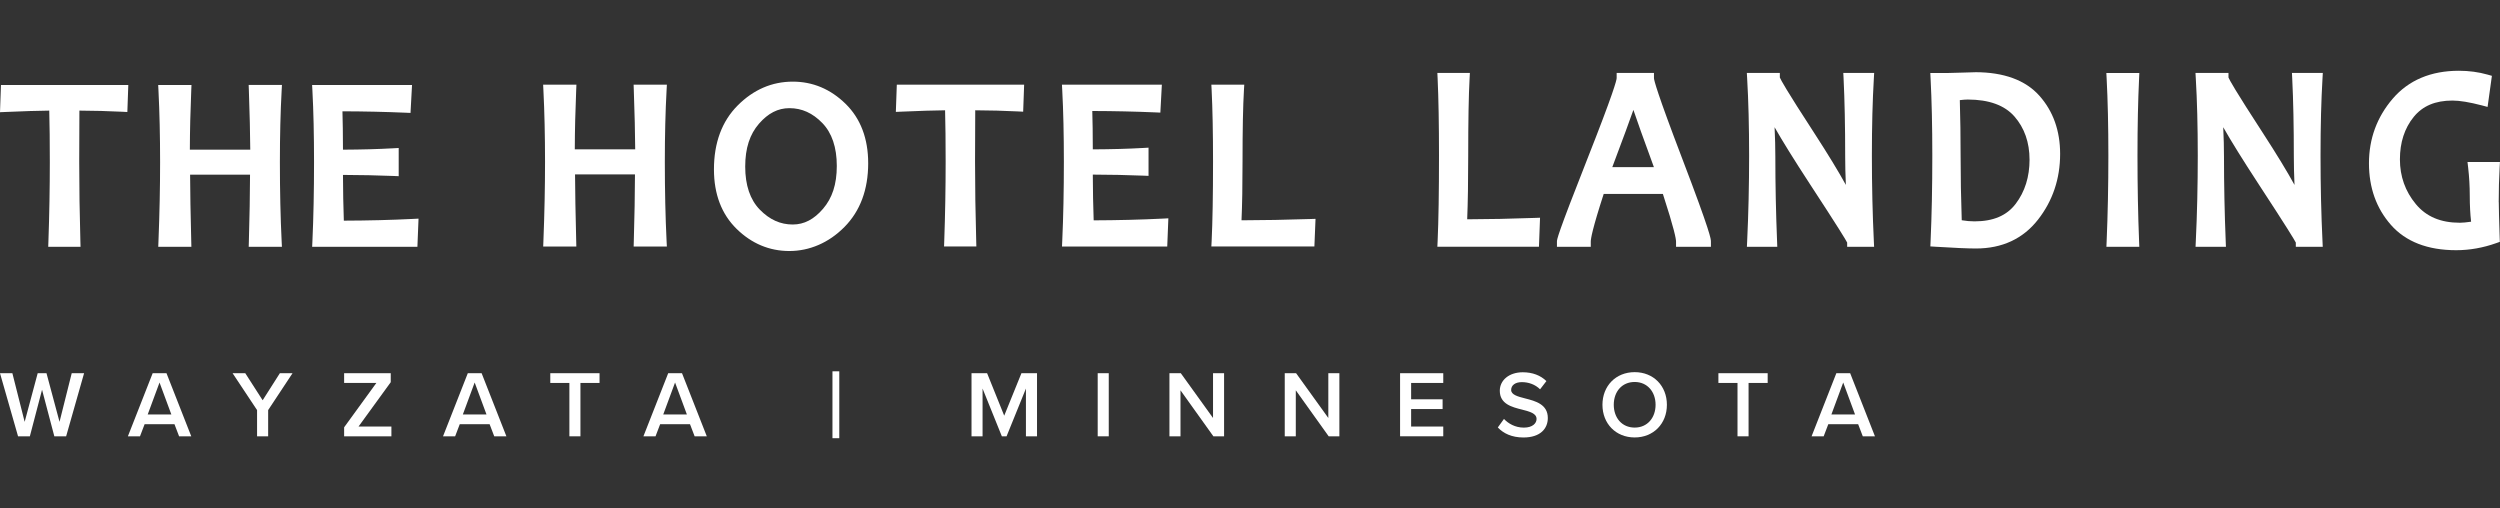 <svg width="295" height="60" viewBox="0 0 295 60" fill="none" xmlns="http://www.w3.org/2000/svg">
<rect x="0" y="0" width="295" height="60" fill="#333333" stroke="none"/>
<g clip-path="url(#clip0_689_10877)">
<path d="M173.128 25.882C173.209 23.924 173.249 21.403 173.249 18.376C173.249 14.3 173.303 11.231 173.412 9.254L173.446 8.609H169.609L169.639 9.247C169.748 11.617 169.802 14.688 169.802 18.373C169.802 22.659 169.748 26.058 169.639 28.477L169.609 29.114H181.597L181.725 25.691L181.061 25.715C178.318 25.816 175.651 25.869 173.125 25.877L173.128 25.882Z" fill="white"/>
<path d="M195.168 9.221V8.61H190.766V9.219C190.756 9.48 190.395 10.937 187.284 18.814C183.719 27.845 183.719 28.26 183.719 28.509V29.12H187.711V28.509C187.711 28.16 187.914 26.96 189.237 22.885H196.22C197.565 27.021 197.773 28.187 197.773 28.509V29.12H201.889V28.509C201.889 28.209 201.889 27.583 198.489 18.68C195.521 10.91 195.178 9.475 195.168 9.224V9.221ZM195.158 19.718H190.252C191.568 16.226 192.316 14.181 192.741 12.967C193.148 14.179 193.874 16.221 195.158 19.718Z" fill="white"/>
<path d="M221.149 8.61H217.509L217.542 9.251C217.667 11.774 217.732 14.895 217.732 18.523C217.732 19.496 217.759 20.598 217.811 21.819C216.966 20.273 215.719 18.225 214.048 15.645C210.771 10.609 210.132 9.422 210.021 9.145V8.61H206.127L206.164 9.258C206.317 11.85 206.396 14.919 206.396 18.377C206.396 21.834 206.317 25.294 206.164 28.48L206.134 29.12H209.719L209.695 28.485C209.559 25.133 209.49 21.761 209.49 18.467C209.49 17.443 209.46 16.288 209.401 15.012C210.315 16.625 211.702 18.858 213.586 21.746C216.951 26.889 217.791 28.28 217.966 28.624V29.12H221.144L221.114 28.48C220.961 25.301 220.882 21.902 220.882 18.377C220.882 14.851 220.961 11.848 221.114 9.258L221.151 8.61H221.149Z" fill="white"/>
<path d="M233.07 8.523C232.823 8.523 232.332 8.538 231.571 8.567C230.838 8.597 230.287 8.611 229.929 8.611H227.776L227.808 9.254C227.944 11.859 228.013 14.928 228.013 18.375C228.013 22.043 227.944 25.441 227.808 28.479L227.781 29.077L228.386 29.114C230.603 29.253 232.211 29.322 233.164 29.322C236.255 29.322 238.719 28.176 240.487 25.915C242.218 23.702 243.095 21.095 243.095 18.165C243.095 15.426 242.27 13.115 240.645 11.294C239.001 9.452 236.45 8.519 233.068 8.519L233.07 8.523ZM239.487 18.837C239.487 20.865 238.939 22.617 237.855 24.046C236.798 25.441 235.206 26.121 232.989 26.121C232.507 26.121 232.003 26.077 231.485 25.989C231.396 23.43 231.352 20.872 231.352 18.378C231.352 16.147 231.32 13.94 231.258 11.815C231.638 11.768 231.952 11.746 232.194 11.746C234.69 11.746 236.542 12.418 237.702 13.742C238.885 15.094 239.485 16.806 239.485 18.837H239.487Z" fill="white"/>
<path d="M252.44 8.612H248.549L248.583 9.254C248.719 11.837 248.788 14.906 248.788 18.376C248.788 21.845 248.719 25.308 248.583 28.481L248.556 29.119H252.438L252.413 28.484C252.287 25.334 252.223 21.936 252.223 18.376C252.223 14.816 252.287 11.918 252.413 9.25L252.443 8.609L252.44 8.612Z" fill="white"/>
<path d="M274.089 8.61H270.45L270.482 9.251C270.608 11.779 270.672 14.9 270.672 18.523C270.672 19.496 270.699 20.598 270.751 21.819C269.907 20.273 268.66 18.225 266.988 15.645C263.712 10.609 263.072 9.422 262.961 9.145V8.61H259.067L259.104 9.258C259.258 11.85 259.337 14.919 259.337 18.377C259.337 21.834 259.258 25.294 259.104 28.48L259.075 29.12H262.66L262.635 28.485C262.499 25.133 262.43 21.763 262.43 18.467C262.43 17.443 262.401 16.288 262.341 15.012C263.255 16.625 264.643 18.858 266.527 21.746C269.892 26.889 270.731 28.28 270.907 28.624V29.12H274.084L274.055 28.48C273.902 25.301 273.823 21.902 273.823 18.377C273.823 14.851 273.902 11.848 274.055 9.258L274.092 8.61H274.089Z" fill="white"/>
<path d="M294.849 23.855C294.849 22.421 294.886 21.043 294.958 19.758L294.995 19.113H291.165L291.244 19.794C291.368 20.865 291.432 21.971 291.432 23.088C291.432 24.205 291.486 25.25 291.59 26.162C291.024 26.242 290.582 26.284 290.274 26.284C287.997 26.284 286.294 25.563 285.064 24.078C283.819 22.577 283.19 20.806 283.19 18.807C283.19 16.809 283.736 15.132 284.81 13.806C285.866 12.501 287.363 11.866 289.387 11.866C290.249 11.866 291.417 12.059 292.861 12.437L293.535 12.616L294.044 8.948L293.53 8.802C292.469 8.501 291.33 8.35 290.15 8.35C286.844 8.35 284.212 9.461 282.333 11.653C280.479 13.816 279.538 16.379 279.538 19.269C279.538 22.16 280.41 24.579 282.128 26.536C283.869 28.517 286.459 29.524 289.827 29.524C291.412 29.524 293.002 29.243 294.558 28.688L294.98 28.537L294.965 28.092C294.893 25.898 294.856 24.474 294.856 23.86L294.849 23.855Z" fill="white"/>
<path d="M78.692 9.989H74.766L74.788 10.622C74.887 13.395 74.942 15.746 74.954 17.622H67.826C67.833 15.36 67.89 13.009 67.991 10.627L68.018 9.992H64.09L64.122 10.632C64.25 13.212 64.314 16.056 64.314 19.086C64.314 22.116 64.25 25.133 64.122 28.451L64.097 29.087H68.008L67.993 28.461C67.909 25.194 67.865 22.546 67.855 20.576H74.927C74.919 22.915 74.875 25.563 74.788 28.459L74.771 29.087H78.69L78.657 28.447C78.519 25.627 78.45 22.477 78.45 19.086C78.45 15.998 78.519 13.153 78.657 10.634L78.692 9.992V9.989Z" fill="white"/>
<path d="M93.547 9.633C91.093 9.633 88.905 10.578 87.046 12.443C85.189 14.305 84.246 16.846 84.246 19.99C84.246 22.91 85.145 25.27 86.92 27.008C88.691 28.742 90.787 29.62 93.145 29.62C95.503 29.62 97.789 28.664 99.648 26.78C101.505 24.899 102.446 22.37 102.446 19.262C102.446 16.342 101.547 13.982 99.772 12.245C97.999 10.51 95.905 9.633 93.547 9.633V9.633ZM97.12 24.635C96.053 25.884 94.885 26.492 93.547 26.492C92.081 26.492 90.809 25.918 89.656 24.735C88.515 23.565 87.935 21.857 87.935 19.66C87.935 17.464 88.483 15.839 89.562 14.595C90.634 13.361 91.804 12.763 93.145 12.763C94.619 12.763 95.89 13.337 97.034 14.517C98.167 15.688 98.742 17.391 98.742 19.58C98.742 21.769 98.197 23.374 97.12 24.635V24.635Z" fill="white"/>
<path d="M105.71 13.204L106.377 13.175C108.493 13.082 110.219 13.028 111.52 13.014C111.564 14.69 111.586 16.728 111.586 19.085C111.586 22.203 111.53 25.355 111.421 28.453L111.399 29.086H115.211L115.194 28.458C115.102 25.209 115.055 22.054 115.055 19.085C115.055 16.696 115.063 14.656 115.078 13.014C116.794 13.023 118.483 13.067 120.11 13.148L120.734 13.18L120.848 9.991H105.824L105.71 13.204V13.204Z" fill="white"/>
<path d="M129.053 25.996C128.991 24.3 128.959 22.49 128.951 20.603C131.043 20.611 133.035 20.652 134.885 20.726L135.527 20.752V17.424L134.875 17.461C133.132 17.561 131.142 17.615 128.951 17.625C128.949 15.824 128.927 14.307 128.89 13.097C131.485 13.105 133.979 13.161 136.312 13.261L136.922 13.288L137.099 9.994H125.31L125.344 10.637C125.473 13.053 125.537 15.895 125.537 19.088C125.537 22.482 125.473 25.632 125.344 28.451L125.315 29.089H137.734L137.867 25.761L137.193 25.796C134.618 25.923 131.882 25.991 129.053 26.001V25.996Z" fill="white"/>
<path d="M146.498 25.995C146.58 24.187 146.619 21.869 146.619 19.085C146.619 15.306 146.676 12.461 146.785 10.639L146.824 9.991H142.94L142.973 10.631C143.081 12.823 143.138 15.667 143.138 19.085C143.138 23.061 143.081 26.208 142.973 28.446L142.94 29.086H155.098L155.232 25.824L154.567 25.846C151.775 25.939 149.064 25.988 146.496 25.995H146.498Z" fill="white"/>
<path d="M33.269 10.026H29.343L29.366 10.659C29.464 13.432 29.519 15.783 29.531 17.66H22.403C22.41 15.397 22.467 13.046 22.568 10.664L22.595 10.029H18.667L18.699 10.669C18.828 13.249 18.892 16.093 18.892 19.123C18.892 22.153 18.828 25.168 18.699 28.489L18.674 29.124H22.583L22.568 28.498C22.484 25.234 22.44 22.585 22.432 20.613H29.504C29.496 22.949 29.452 25.598 29.366 28.496L29.348 29.124H33.267L33.235 28.484C33.096 25.662 33.027 22.512 33.027 19.123C33.027 16.037 33.096 13.193 33.235 10.671L33.269 10.029V10.026Z" fill="white"/>
<path d="M0 13.241L0.669 13.212C2.785 13.119 4.511 13.065 5.812 13.051C5.857 14.727 5.879 16.765 5.879 19.123C5.879 22.24 5.822 25.392 5.713 28.491L5.691 29.123H9.504L9.486 28.495C9.395 25.246 9.348 22.091 9.348 19.123C9.348 16.733 9.355 14.693 9.37 13.051C11.086 13.061 12.778 13.104 14.402 13.185L15.027 13.217L15.14 10.028H0.114L0 13.241V13.241Z" fill="white"/>
<path d="M40.572 26.033C40.511 24.337 40.478 22.527 40.471 20.64C42.562 20.648 44.555 20.689 46.404 20.763L47.046 20.79V17.462L46.394 17.498C44.651 17.598 42.661 17.652 40.471 17.662C40.466 15.861 40.446 14.344 40.409 13.134C43.004 13.142 45.498 13.198 47.831 13.298L48.441 13.325L48.619 10.031H36.829L36.864 10.674C36.992 13.09 37.056 15.932 37.056 19.125C37.056 22.519 36.992 25.669 36.864 28.489L36.834 29.126H49.254L49.387 25.798L48.713 25.833C46.138 25.96 43.402 26.028 40.57 26.038L40.572 26.033Z" fill="white"/>
</g>
<path d="M6.411 51.485L4.962 45.989L3.523 51.485H2.13L0 44.038H1.46L2.91 49.778L4.448 44.038H5.486L7.024 49.778L8.463 44.038H9.923L7.804 51.485H6.411V51.485Z" fill="white"/>
<path d="M21.133 51.485L20.588 50.055H17.065L16.519 51.485H15.091L18.015 44.038H19.645L22.569 51.485H21.14H21.133ZM18.823 45.141L17.43 48.906H20.219L18.826 45.141H18.823Z" fill="white"/>
<path d="M30.334 51.485V48.391L27.445 44.038H28.941L30.993 47.231L33.024 44.038H34.519L31.642 48.391V51.485H30.337H30.334Z" fill="white"/>
<path d="M40.607 51.485V50.424L44.41 45.188H40.607V44.038H46.108V45.099L42.305 50.335H46.186V51.485H40.607V51.485Z" fill="white"/>
<path d="M58.32 51.485L57.774 50.055H54.251L53.706 51.485H52.277L55.201 44.038H56.831L59.755 51.485H58.327H58.32ZM56.009 45.141L54.616 48.906H57.406L56.013 45.141H56.009Z" fill="white"/>
<path d="M67.188 51.485V45.188H64.934V44.038H70.746V45.188H68.492V51.485H67.188Z" fill="white"/>
<path d="M81.966 51.485L81.421 50.055H77.898L77.352 51.485H75.924L78.848 44.038H80.478L83.402 51.485H81.974H81.966ZM79.656 45.141L78.263 48.906H81.052L79.659 45.141H79.656Z" fill="white"/>
<path d="M98.231 51.708V43.815H99.035V51.708H98.231Z" fill="white"/>
<path d="M121.06 51.485V45.847L118.775 51.485H118.218L115.943 45.847V51.485H114.639V44.038H116.478L118.498 49.051L120.529 44.038H122.368V51.485H121.064H121.06Z" fill="white"/>
<path d="M129.528 51.485V44.038H130.833V51.485H129.528Z" fill="white"/>
<path d="M143.179 51.485L139.298 46.057V51.485H137.994V44.038H139.334L143.137 49.321V44.038H144.441V51.485H143.179Z" fill="white"/>
<path d="M156.785 51.485L152.904 46.057V51.485H151.6V44.038H152.939L156.742 49.321V44.038H158.046V51.485H156.785Z" fill="white"/>
<path d="M165.209 51.485V44.038H170.305V45.188H166.513V47.117H170.227V48.267H166.513V50.332H170.305V51.481H165.209V51.485Z" fill="white"/>
<path d="M177.465 49.43C177.979 49.977 178.78 50.459 179.818 50.459C180.857 50.459 181.314 49.934 181.314 49.444C181.314 48.774 180.524 48.575 179.62 48.338C178.404 48.036 176.976 47.678 176.976 46.106C176.976 44.879 178.057 43.928 179.687 43.928C180.846 43.928 181.785 44.297 182.476 44.967L181.729 45.939C181.147 45.358 180.357 45.091 179.577 45.091C178.798 45.091 178.316 45.46 178.316 46.017C178.316 46.574 179.074 46.787 179.957 47.011C181.183 47.323 182.643 47.703 182.643 49.324C182.643 50.562 181.775 51.623 179.765 51.623C178.394 51.623 177.401 51.144 176.742 50.438L177.469 49.434L177.465 49.43Z" fill="white"/>
<path d="M192.892 43.913C195.124 43.913 196.694 45.545 196.694 47.766C196.694 49.987 195.121 51.619 192.892 51.619C190.662 51.619 189.089 49.987 189.089 47.766C189.089 45.545 190.662 43.913 192.892 43.913ZM192.892 45.073C191.385 45.073 190.425 46.223 190.425 47.762C190.425 49.302 191.385 50.455 192.892 50.455C194.398 50.455 195.358 49.291 195.358 47.762C195.358 46.233 194.387 45.073 192.892 45.073Z" fill="white"/>
<path d="M205.026 51.485V45.188H202.772V44.038H208.585V45.188H206.331V51.485H205.026Z" fill="white"/>
<path d="M219.808 51.485L219.262 50.055H215.74L215.194 51.485H213.766L216.689 44.038H218.32L221.244 51.485H219.815H219.808ZM217.498 45.141L216.105 48.906H218.894L217.501 45.141H217.498Z" fill="white"/>
<defs>
<clipPath id="clip0_689_10877">
<rect width="294.993" height="21.277" fill="white" transform="translate(0 8.345)"/>
</clipPath>
</defs>
</svg>
